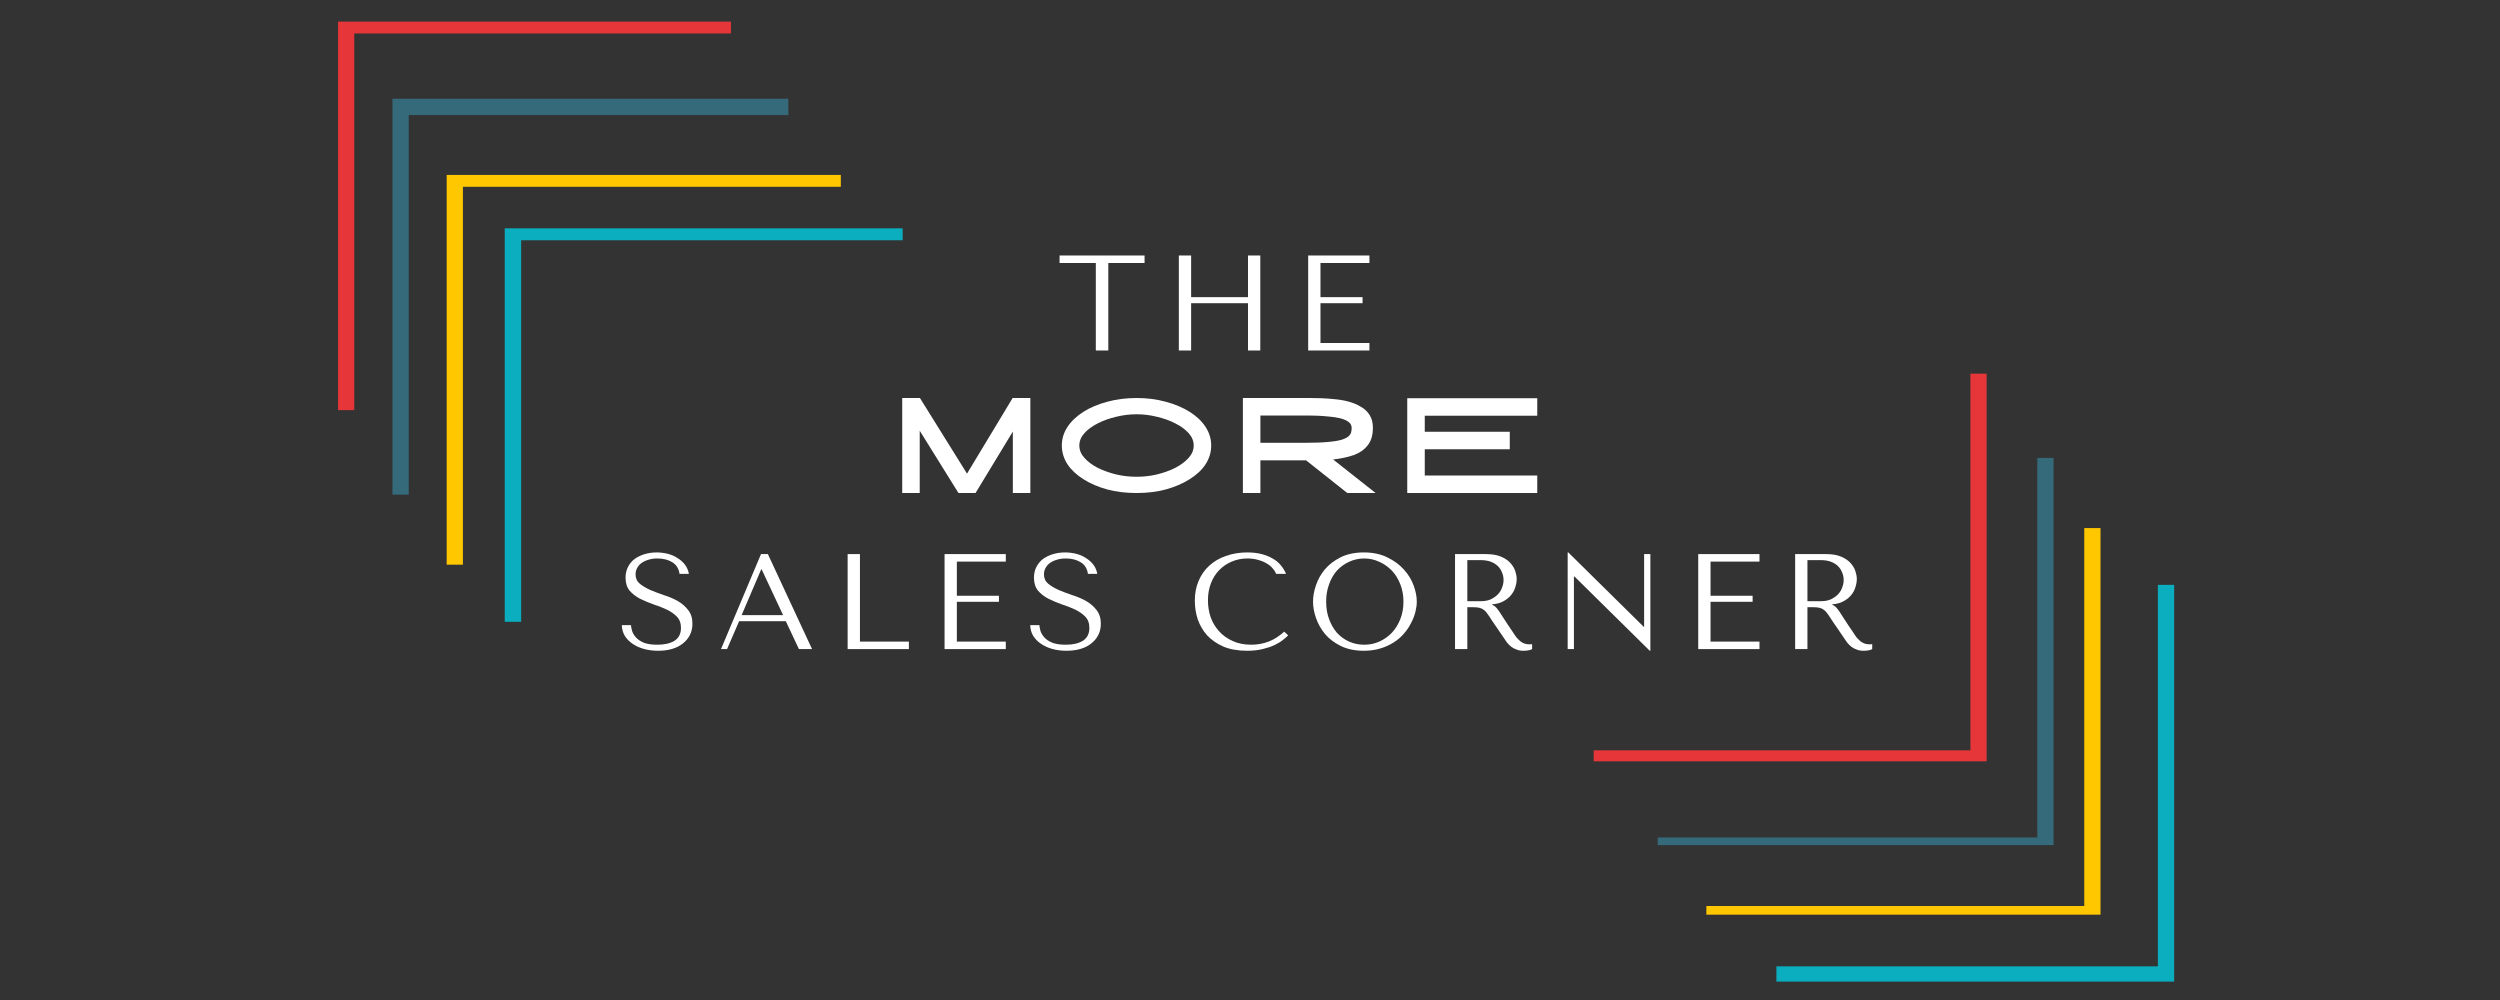 <svg xmlns="http://www.w3.org/2000/svg" xmlns:xlink="http://www.w3.org/1999/xlink" width="250" zoomAndPan="magnify" viewBox="0 0 187.5 75" height="100" preserveAspectRatio="xMidYMid meet" version="1.0"><rect x="0" y="0" width="187.5" height="75" fill="#333333" stroke="none"/><defs><g/><clipPath id="45ebf91ae9"><path d="M 25.355 1.621 L 55 1.621 L 55 31 L 25.355 31 Z M 25.355 1.621 " clip-rule="nonzero"/></clipPath><clipPath id="625a04374b"><path d="M 119 28 L 149 28 L 149 57.102 L 119 57.102 Z M 119 28 " clip-rule="nonzero"/></clipPath><clipPath id="32a70d59d4"><path d="M 37.855 17.125 L 68 17.125 L 68 47 L 37.855 47 Z M 37.855 17.125 " clip-rule="nonzero"/></clipPath><clipPath id="191539d93a"><path d="M 133 43 L 163.062 43 L 163.062 73.621 L 133 73.621 Z M 133 43 " clip-rule="nonzero"/></clipPath><clipPath id="40634840b2"><path d="M 33.5 13.121 L 64 13.121 L 64 43 L 33.5 43 Z M 33.5 13.121 " clip-rule="nonzero"/></clipPath><clipPath id="c1c57b8582"><path d="M 127 39 L 157.691 39 L 157.691 68.598 L 127 68.598 Z M 127 39 " clip-rule="nonzero"/></clipPath><clipPath id="457731f636"><path d="M 29.434 7.395 L 60 7.395 L 60 38 L 29.434 38 Z M 29.434 7.395 " clip-rule="nonzero"/></clipPath><clipPath id="414f119739"><path d="M 124 34 L 154.133 34 L 154.133 63.383 L 124 63.383 Z M 124 34 " clip-rule="nonzero"/></clipPath></defs><g clip-path="url(#45ebf91ae9)"><path fill="#e73639" d="M 26.57 30.758 L 25.355 30.758 L 25.355 1.289 L 54.82 1.289 L 54.82 2.508 L 26.57 2.508 Z M 26.57 30.758 " fill-opacity="1" fill-rule="nonzero"/></g><g clip-path="url(#625a04374b)"><path fill="#e73639" d="M 148.996 57.492 L 119.527 57.492 L 119.527 56.277 L 147.781 56.277 L 147.781 28.023 L 148.996 28.023 Z M 148.996 57.492 " fill-opacity="1" fill-rule="nonzero"/></g><g fill="#ffffff" fill-opacity="1"><g transform="translate(79.264, 26.287)"><g><path d="M 3.859 0 L 3.859 -6.562 L 6.578 -6.562 L 6.578 -7.125 L 0.203 -7.125 L 0.203 -6.562 L 2.922 -6.562 L 2.922 0 Z M 3.859 0 "/></g></g></g><g fill="#ffffff" fill-opacity="1"><g transform="translate(87.194, 26.287)"><g><path d="M 2.141 -3.547 L 6.406 -3.547 L 6.406 0 L 7.328 0 L 7.328 -7.125 L 6.406 -7.125 L 6.406 -4 L 2.141 -4 L 2.141 -7.125 L 1.219 -7.125 L 1.219 0 L 2.141 0 Z M 2.141 -3.547 "/></g></g></g><g fill="#ffffff" fill-opacity="1"><g transform="translate(96.895, 26.287)"><g><path d="M 1.219 -7.125 L 1.219 0 L 5.812 0 L 5.812 -0.562 L 2.141 -0.562 L 2.141 -3.547 L 5.297 -3.547 L 5.297 -4 L 2.141 -4 L 2.141 -6.562 L 5.812 -6.562 L 5.812 -7.125 Z M 1.219 -7.125 "/></g></g></g><g fill="#ffffff" fill-opacity="1"><g transform="translate(104.164, 26.287)"><g/></g></g><g fill="#ffffff" fill-opacity="1"><g transform="translate(67.057, 36.976)"><g><path d="M 8.891 -7.125 L 10.219 -7.125 L 10.219 0 L 8.906 0 L 8.906 -4.609 L 6.109 0 L 4.828 0 L 1.922 -4.672 L 1.922 0 L 0.609 0 L 0.609 -7.125 L 1.938 -7.125 L 5.469 -1.453 Z M 8.891 -7.125 "/></g></g></g><g fill="#ffffff" fill-opacity="1"><g transform="translate(79.028, 36.976)"><g><path d="M 6.219 -7.125 C 7 -7.125 7.727 -7.031 8.406 -6.844 C 9.082 -6.664 9.676 -6.414 10.188 -6.094 C 10.707 -5.77 11.109 -5.391 11.391 -4.953 C 11.672 -4.523 11.812 -4.062 11.812 -3.562 C 11.812 -3.062 11.672 -2.594 11.391 -2.156 C 11.109 -1.727 10.707 -1.352 10.188 -1.031 C 9.676 -0.707 9.082 -0.453 8.406 -0.266 C 7.727 -0.086 7 0 6.219 0 C 5.426 0 4.691 -0.086 4.016 -0.266 C 3.336 -0.453 2.742 -0.707 2.234 -1.031 C 1.723 -1.352 1.32 -1.727 1.031 -2.156 C 0.75 -2.594 0.609 -3.062 0.609 -3.562 C 0.609 -4.062 0.75 -4.523 1.031 -4.953 C 1.32 -5.391 1.723 -5.77 2.234 -6.094 C 2.742 -6.414 3.336 -6.664 4.016 -6.844 C 4.691 -7.031 5.426 -7.125 6.219 -7.125 Z M 6.219 -1.219 C 6.727 -1.219 7.234 -1.273 7.734 -1.391 C 8.242 -1.516 8.707 -1.68 9.125 -1.891 C 9.539 -2.109 9.875 -2.359 10.125 -2.641 C 10.375 -2.922 10.5 -3.227 10.5 -3.562 C 10.5 -3.895 10.375 -4.203 10.125 -4.484 C 9.875 -4.766 9.539 -5.008 9.125 -5.219 C 8.707 -5.438 8.242 -5.602 7.734 -5.719 C 7.234 -5.844 6.727 -5.906 6.219 -5.906 C 5.707 -5.906 5.195 -5.844 4.688 -5.719 C 4.188 -5.602 3.723 -5.438 3.297 -5.219 C 2.879 -5.008 2.547 -4.766 2.297 -4.484 C 2.047 -4.203 1.922 -3.895 1.922 -3.562 C 1.922 -3.227 2.047 -2.922 2.297 -2.641 C 2.547 -2.359 2.879 -2.109 3.297 -1.891 C 3.723 -1.68 4.188 -1.516 4.688 -1.391 C 5.195 -1.273 5.707 -1.219 6.219 -1.219 Z M 6.219 -1.219 "/></g></g></g><g fill="#ffffff" fill-opacity="1"><g transform="translate(92.608, 36.976)"><g><path d="M 10.359 -4.891 C 10.359 -4.336 10.227 -3.898 9.969 -3.578 C 9.719 -3.254 9.367 -3.008 8.922 -2.844 C 8.473 -2.688 7.957 -2.578 7.375 -2.516 L 10.562 0 L 8.438 0 L 5.344 -2.453 L 1.922 -2.453 L 1.922 0 L 0.609 0 L 0.609 -7.125 L 5.656 -7.125 C 5.906 -7.125 6.191 -7.117 6.516 -7.109 C 6.848 -7.098 7.191 -7.07 7.547 -7.031 C 7.898 -7 8.242 -6.938 8.578 -6.844 C 8.91 -6.75 9.211 -6.617 9.484 -6.453 C 9.754 -6.297 9.969 -6.086 10.125 -5.828 C 10.281 -5.578 10.359 -5.266 10.359 -4.891 Z M 5.234 -3.766 C 5.953 -3.766 6.535 -3.785 6.984 -3.828 C 7.441 -3.867 7.789 -3.926 8.031 -4 C 8.281 -4.082 8.453 -4.172 8.547 -4.266 C 8.648 -4.367 8.711 -4.473 8.734 -4.578 C 8.754 -4.68 8.766 -4.785 8.766 -4.891 C 8.766 -5.078 8.68 -5.227 8.516 -5.344 C 8.359 -5.457 8.148 -5.547 7.891 -5.609 C 7.629 -5.672 7.352 -5.711 7.062 -5.734 C 6.77 -5.766 6.488 -5.785 6.219 -5.797 C 5.957 -5.805 5.734 -5.812 5.547 -5.812 L 1.922 -5.812 L 1.922 -3.766 Z M 5.234 -3.766 "/></g></g></g><g fill="#ffffff" fill-opacity="1"><g transform="translate(104.935, 36.976)"><g><path d="M 0.609 0 L 0.609 -7.109 L 10.359 -7.109 L 10.359 -5.797 L 1.922 -5.797 L 1.922 -4.594 L 8.297 -4.594 L 8.297 -3.281 L 1.922 -3.281 L 1.922 -1.312 L 10.359 -1.312 L 10.359 0 Z M 0.609 0 "/></g></g></g><g fill="#ffffff" fill-opacity="1"><g transform="translate(117.064, 36.976)"><g/></g></g><g fill="#ffffff" fill-opacity="1"><g transform="translate(46.261, 48.682)"><g><path d="M 0.375 -1.797 C 0.383 -1.504 0.457 -1.238 0.594 -1 C 0.738 -0.77 0.93 -0.57 1.172 -0.406 C 1.41 -0.238 1.691 -0.109 2.016 -0.016 C 2.348 0.078 2.707 0.125 3.094 0.125 C 3.488 0.125 3.844 0.078 4.156 -0.016 C 4.469 -0.109 4.734 -0.242 4.953 -0.422 C 5.18 -0.598 5.359 -0.812 5.484 -1.062 C 5.609 -1.312 5.672 -1.594 5.672 -1.906 C 5.672 -2.32 5.562 -2.664 5.344 -2.938 C 5.133 -3.207 4.875 -3.43 4.562 -3.609 C 4.25 -3.785 3.906 -3.93 3.531 -4.047 C 3.164 -4.172 2.82 -4.301 2.5 -4.438 C 2.188 -4.582 1.926 -4.738 1.719 -4.906 C 1.508 -5.082 1.406 -5.316 1.406 -5.609 C 1.406 -5.773 1.441 -5.926 1.516 -6.062 C 1.586 -6.207 1.691 -6.332 1.828 -6.438 C 1.961 -6.539 2.129 -6.625 2.328 -6.688 C 2.535 -6.758 2.773 -6.797 3.047 -6.797 C 3.484 -6.797 3.852 -6.703 4.156 -6.516 C 4.469 -6.328 4.648 -6.035 4.703 -5.641 L 5.406 -5.641 C 5.363 -5.891 5.27 -6.113 5.125 -6.312 C 4.977 -6.508 4.797 -6.676 4.578 -6.812 C 4.367 -6.957 4.125 -7.066 3.844 -7.141 C 3.57 -7.211 3.285 -7.25 2.984 -7.25 C 2.672 -7.25 2.375 -7.207 2.094 -7.125 C 1.812 -7.039 1.562 -6.922 1.344 -6.766 C 1.133 -6.609 0.969 -6.41 0.844 -6.172 C 0.719 -5.93 0.656 -5.66 0.656 -5.359 C 0.656 -4.961 0.754 -4.641 0.953 -4.391 C 1.16 -4.148 1.422 -3.945 1.734 -3.781 C 2.047 -3.625 2.379 -3.484 2.734 -3.359 C 3.098 -3.242 3.43 -3.113 3.734 -2.969 C 4.047 -2.82 4.301 -2.645 4.5 -2.438 C 4.707 -2.227 4.812 -1.945 4.812 -1.594 C 4.812 -1.156 4.648 -0.832 4.328 -0.625 C 4.004 -0.426 3.578 -0.328 3.047 -0.328 C 2.617 -0.328 2.273 -0.379 2.016 -0.484 C 1.754 -0.598 1.555 -0.734 1.422 -0.891 C 1.285 -1.047 1.191 -1.207 1.141 -1.375 C 1.098 -1.539 1.07 -1.68 1.062 -1.797 Z M 0.375 -1.797 "/></g></g></g><g fill="#ffffff" fill-opacity="1"><g transform="translate(53.763, 48.682)"><g><path d="M 5.172 -2.094 L 6.156 0 L 7.141 0 L 3.828 -7.125 L 3.312 -7.125 L 0.312 0 L 0.766 0 L 1.672 -2.094 Z M 4.969 -2.547 L 1.859 -2.547 L 3.328 -5.984 L 3.359 -5.984 Z M 4.969 -2.547 "/></g></g></g><g fill="#ffffff" fill-opacity="1"><g transform="translate(62.354, 48.682)"><g><path d="M 1.219 0 L 1.219 -7.125 L 2.141 -7.125 L 2.141 -0.562 L 5.812 -0.562 L 5.812 0 Z M 1.219 0 "/></g></g></g><g fill="#ffffff" fill-opacity="1"><g transform="translate(69.623, 48.682)"><g><path d="M 1.219 -7.125 L 1.219 0 L 5.812 0 L 5.812 -0.562 L 2.141 -0.562 L 2.141 -3.547 L 5.297 -3.547 L 5.297 -4 L 2.141 -4 L 2.141 -6.562 L 5.812 -6.562 L 5.812 -7.125 Z M 1.219 -7.125 "/></g></g></g><g fill="#ffffff" fill-opacity="1"><g transform="translate(76.891, 48.682)"><g><path d="M 0.375 -1.797 C 0.383 -1.504 0.457 -1.238 0.594 -1 C 0.738 -0.77 0.93 -0.57 1.172 -0.406 C 1.41 -0.238 1.691 -0.109 2.016 -0.016 C 2.348 0.078 2.707 0.125 3.094 0.125 C 3.488 0.125 3.844 0.078 4.156 -0.016 C 4.469 -0.109 4.734 -0.242 4.953 -0.422 C 5.18 -0.598 5.359 -0.812 5.484 -1.062 C 5.609 -1.312 5.672 -1.594 5.672 -1.906 C 5.672 -2.32 5.562 -2.664 5.344 -2.938 C 5.133 -3.207 4.875 -3.43 4.562 -3.609 C 4.25 -3.785 3.906 -3.93 3.531 -4.047 C 3.164 -4.172 2.82 -4.301 2.5 -4.438 C 2.188 -4.582 1.926 -4.738 1.719 -4.906 C 1.508 -5.082 1.406 -5.316 1.406 -5.609 C 1.406 -5.773 1.441 -5.926 1.516 -6.062 C 1.586 -6.207 1.691 -6.332 1.828 -6.438 C 1.961 -6.539 2.129 -6.625 2.328 -6.688 C 2.535 -6.758 2.773 -6.797 3.047 -6.797 C 3.484 -6.797 3.852 -6.703 4.156 -6.516 C 4.469 -6.328 4.648 -6.035 4.703 -5.641 L 5.406 -5.641 C 5.363 -5.891 5.27 -6.113 5.125 -6.312 C 4.977 -6.508 4.797 -6.676 4.578 -6.812 C 4.367 -6.957 4.125 -7.066 3.844 -7.141 C 3.57 -7.211 3.285 -7.25 2.984 -7.25 C 2.672 -7.25 2.375 -7.207 2.094 -7.125 C 1.812 -7.039 1.562 -6.922 1.344 -6.766 C 1.133 -6.609 0.969 -6.41 0.844 -6.172 C 0.719 -5.93 0.656 -5.66 0.656 -5.359 C 0.656 -4.961 0.754 -4.641 0.953 -4.391 C 1.16 -4.148 1.422 -3.945 1.734 -3.781 C 2.047 -3.625 2.379 -3.484 2.734 -3.359 C 3.098 -3.242 3.43 -3.113 3.734 -2.969 C 4.047 -2.82 4.301 -2.645 4.5 -2.438 C 4.707 -2.227 4.812 -1.945 4.812 -1.594 C 4.812 -1.156 4.648 -0.832 4.328 -0.625 C 4.004 -0.426 3.578 -0.328 3.047 -0.328 C 2.617 -0.328 2.273 -0.379 2.016 -0.484 C 1.754 -0.598 1.555 -0.734 1.422 -0.891 C 1.285 -1.047 1.191 -1.207 1.141 -1.375 C 1.098 -1.539 1.07 -1.68 1.062 -1.797 Z M 0.375 -1.797 "/></g></g></g><g fill="#ffffff" fill-opacity="1"><g transform="translate(84.393, 48.682)"><g/></g></g><g fill="#ffffff" fill-opacity="1"><g transform="translate(89.096, 48.682)"><g><path d="M 7.219 -1.312 C 6.52 -0.656 5.695 -0.328 4.75 -0.328 C 4.219 -0.328 3.75 -0.422 3.344 -0.609 C 2.938 -0.797 2.598 -1.039 2.328 -1.344 C 2.055 -1.645 1.848 -1.992 1.703 -2.391 C 1.566 -2.797 1.5 -3.219 1.5 -3.656 C 1.5 -4.113 1.57 -4.535 1.719 -4.922 C 1.863 -5.305 2.066 -5.633 2.328 -5.906 C 2.598 -6.188 2.914 -6.406 3.281 -6.562 C 3.645 -6.719 4.039 -6.797 4.469 -6.797 C 4.758 -6.797 5.023 -6.758 5.266 -6.688 C 5.504 -6.625 5.719 -6.535 5.906 -6.422 C 6.094 -6.316 6.242 -6.191 6.359 -6.047 C 6.484 -5.91 6.566 -5.773 6.609 -5.641 L 7.359 -5.641 C 7.266 -5.867 7.133 -6.082 6.969 -6.281 C 6.812 -6.477 6.613 -6.645 6.375 -6.781 C 6.133 -6.926 5.852 -7.039 5.531 -7.125 C 5.219 -7.207 4.859 -7.25 4.453 -7.25 C 3.867 -7.25 3.332 -7.16 2.844 -6.984 C 2.352 -6.816 1.938 -6.57 1.594 -6.25 C 1.25 -5.938 0.984 -5.555 0.797 -5.109 C 0.609 -4.672 0.516 -4.176 0.516 -3.625 C 0.516 -3.156 0.586 -2.691 0.734 -2.234 C 0.891 -1.785 1.125 -1.383 1.438 -1.031 C 1.758 -0.688 2.164 -0.406 2.656 -0.188 C 3.156 0.02 3.75 0.125 4.438 0.125 C 4.875 0.125 5.258 0.082 5.594 0 C 5.938 -0.082 6.234 -0.18 6.484 -0.297 C 6.742 -0.422 6.957 -0.551 7.125 -0.688 C 7.301 -0.82 7.43 -0.938 7.516 -1.031 Z M 7.219 -1.312 "/></g></g></g><g fill="#ffffff" fill-opacity="1"><g transform="translate(97.962, 48.682)"><g><path d="M 0.516 -3.562 C 0.516 -3.176 0.586 -2.77 0.734 -2.344 C 0.879 -1.914 1.102 -1.516 1.406 -1.141 C 1.719 -0.773 2.113 -0.473 2.594 -0.234 C 3.082 0.004 3.66 0.125 4.328 0.125 C 4.785 0.125 5.195 0.066 5.562 -0.047 C 5.938 -0.16 6.27 -0.312 6.562 -0.5 C 6.863 -0.688 7.117 -0.906 7.328 -1.156 C 7.547 -1.406 7.723 -1.664 7.859 -1.938 C 8.004 -2.207 8.113 -2.484 8.188 -2.766 C 8.258 -3.047 8.297 -3.312 8.297 -3.562 C 8.297 -3.938 8.219 -4.336 8.062 -4.766 C 7.906 -5.203 7.66 -5.602 7.328 -5.969 C 7.004 -6.332 6.594 -6.633 6.094 -6.875 C 5.594 -7.125 5.004 -7.25 4.328 -7.25 C 3.66 -7.25 3.082 -7.129 2.594 -6.891 C 2.113 -6.648 1.719 -6.348 1.406 -5.984 C 1.102 -5.617 0.879 -5.219 0.734 -4.781 C 0.586 -4.352 0.516 -3.945 0.516 -3.562 Z M 1.5 -3.562 C 1.5 -4.031 1.57 -4.461 1.719 -4.859 C 1.863 -5.266 2.062 -5.609 2.312 -5.891 C 2.57 -6.172 2.875 -6.391 3.219 -6.547 C 3.57 -6.711 3.953 -6.797 4.359 -6.797 C 4.754 -6.797 5.129 -6.711 5.484 -6.547 C 5.836 -6.391 6.148 -6.172 6.422 -5.891 C 6.691 -5.609 6.906 -5.266 7.062 -4.859 C 7.219 -4.461 7.297 -4.031 7.297 -3.562 C 7.297 -3.082 7.219 -2.645 7.062 -2.25 C 6.906 -1.852 6.691 -1.508 6.422 -1.219 C 6.148 -0.938 5.836 -0.719 5.484 -0.562 C 5.129 -0.406 4.754 -0.328 4.359 -0.328 C 3.953 -0.328 3.57 -0.406 3.219 -0.562 C 2.875 -0.719 2.57 -0.938 2.312 -1.219 C 2.062 -1.508 1.863 -1.852 1.719 -2.25 C 1.57 -2.645 1.5 -3.082 1.5 -3.562 Z M 1.5 -3.562 "/></g></g></g><g fill="#ffffff" fill-opacity="1"><g transform="translate(107.908, 48.682)"><g><path d="M 1.219 -7.125 L 1.219 0 L 2.141 0 L 2.141 -3.141 L 2.594 -3.141 C 2.781 -3.141 2.938 -3.125 3.062 -3.094 C 3.188 -3.062 3.301 -3.004 3.406 -2.922 C 3.508 -2.836 3.602 -2.727 3.688 -2.594 C 3.781 -2.469 3.883 -2.312 4 -2.125 L 4.812 -0.938 C 4.914 -0.781 5.016 -0.633 5.109 -0.5 C 5.211 -0.375 5.32 -0.266 5.438 -0.172 C 5.551 -0.086 5.68 -0.02 5.828 0.031 C 5.973 0.094 6.145 0.125 6.344 0.125 C 6.5 0.125 6.625 0.113 6.719 0.094 C 6.812 0.082 6.906 0.051 7 0 L 7 -0.375 C 6.969 -0.363 6.93 -0.359 6.891 -0.359 C 6.859 -0.359 6.828 -0.359 6.797 -0.359 C 6.648 -0.359 6.52 -0.379 6.406 -0.422 C 6.301 -0.461 6.203 -0.52 6.109 -0.594 C 6.016 -0.676 5.922 -0.77 5.828 -0.875 C 5.742 -0.988 5.656 -1.117 5.562 -1.266 C 5.281 -1.672 5.062 -2 4.906 -2.25 C 4.75 -2.5 4.625 -2.691 4.531 -2.828 C 4.438 -2.961 4.359 -3.062 4.297 -3.125 C 4.242 -3.188 4.176 -3.238 4.094 -3.281 L 4 -3.328 L 4 -3.359 C 4.32 -3.379 4.598 -3.453 4.828 -3.578 C 5.066 -3.703 5.258 -3.852 5.406 -4.031 C 5.562 -4.219 5.672 -4.414 5.734 -4.625 C 5.805 -4.844 5.844 -5.055 5.844 -5.266 C 5.844 -5.441 5.805 -5.641 5.734 -5.859 C 5.66 -6.078 5.535 -6.281 5.359 -6.469 C 5.191 -6.656 4.957 -6.812 4.656 -6.938 C 4.363 -7.062 3.988 -7.125 3.531 -7.125 Z M 2.141 -6.672 L 3.172 -6.672 C 3.43 -6.672 3.664 -6.633 3.875 -6.562 C 4.082 -6.488 4.258 -6.383 4.406 -6.25 C 4.551 -6.113 4.66 -5.953 4.734 -5.766 C 4.816 -5.586 4.859 -5.391 4.859 -5.172 C 4.859 -4.992 4.82 -4.812 4.75 -4.625 C 4.688 -4.438 4.582 -4.266 4.438 -4.109 C 4.289 -3.961 4.113 -3.836 3.906 -3.734 C 3.695 -3.641 3.457 -3.594 3.188 -3.594 L 2.141 -3.594 Z M 2.141 -6.672 "/></g></g></g><g fill="#ffffff" fill-opacity="1"><g transform="translate(116.356, 48.682)"><g><path d="M 6.953 -7.125 L 6.953 -1.672 L 6.922 -1.672 L 1.266 -7.25 L 1.219 -7.25 L 1.219 0 L 1.688 0 L 1.688 -5.438 L 1.734 -5.438 L 7.375 0.125 L 7.422 0.125 L 7.422 -7.125 Z M 6.953 -7.125 "/></g></g></g><g fill="#ffffff" fill-opacity="1"><g transform="translate(126.149, 48.682)"><g><path d="M 1.219 -7.125 L 1.219 0 L 5.812 0 L 5.812 -0.562 L 2.141 -0.562 L 2.141 -3.547 L 5.297 -3.547 L 5.297 -4 L 2.141 -4 L 2.141 -6.562 L 5.812 -6.562 L 5.812 -7.125 Z M 1.219 -7.125 "/></g></g></g><g fill="#ffffff" fill-opacity="1"><g transform="translate(133.417, 48.682)"><g><path d="M 1.219 -7.125 L 1.219 0 L 2.141 0 L 2.141 -3.141 L 2.594 -3.141 C 2.781 -3.141 2.938 -3.125 3.062 -3.094 C 3.188 -3.062 3.301 -3.004 3.406 -2.922 C 3.508 -2.836 3.602 -2.727 3.688 -2.594 C 3.781 -2.469 3.883 -2.312 4 -2.125 L 4.812 -0.938 C 4.914 -0.781 5.016 -0.633 5.109 -0.5 C 5.211 -0.375 5.32 -0.266 5.438 -0.172 C 5.551 -0.086 5.68 -0.02 5.828 0.031 C 5.973 0.094 6.145 0.125 6.344 0.125 C 6.5 0.125 6.625 0.113 6.719 0.094 C 6.812 0.082 6.906 0.051 7 0 L 7 -0.375 C 6.969 -0.363 6.93 -0.359 6.891 -0.359 C 6.859 -0.359 6.828 -0.359 6.797 -0.359 C 6.648 -0.359 6.52 -0.379 6.406 -0.422 C 6.301 -0.461 6.203 -0.52 6.109 -0.594 C 6.016 -0.676 5.922 -0.77 5.828 -0.875 C 5.742 -0.988 5.656 -1.117 5.562 -1.266 C 5.281 -1.672 5.062 -2 4.906 -2.25 C 4.75 -2.5 4.625 -2.691 4.531 -2.828 C 4.438 -2.961 4.359 -3.062 4.297 -3.125 C 4.242 -3.188 4.176 -3.238 4.094 -3.281 L 4 -3.328 L 4 -3.359 C 4.32 -3.379 4.598 -3.453 4.828 -3.578 C 5.066 -3.703 5.258 -3.852 5.406 -4.031 C 5.562 -4.219 5.672 -4.414 5.734 -4.625 C 5.805 -4.844 5.844 -5.055 5.844 -5.266 C 5.844 -5.441 5.805 -5.641 5.734 -5.859 C 5.66 -6.078 5.535 -6.281 5.359 -6.469 C 5.191 -6.656 4.957 -6.812 4.656 -6.938 C 4.363 -7.062 3.988 -7.125 3.531 -7.125 Z M 2.141 -6.672 L 3.172 -6.672 C 3.43 -6.672 3.664 -6.633 3.875 -6.562 C 4.082 -6.488 4.258 -6.383 4.406 -6.25 C 4.551 -6.113 4.66 -5.953 4.734 -5.766 C 4.816 -5.586 4.859 -5.391 4.859 -5.172 C 4.859 -4.992 4.82 -4.812 4.75 -4.625 C 4.688 -4.438 4.582 -4.266 4.438 -4.109 C 4.289 -3.961 4.113 -3.836 3.906 -3.734 C 3.695 -3.641 3.457 -3.594 3.188 -3.594 L 2.141 -3.594 Z M 2.141 -6.672 "/></g></g></g><g clip-path="url(#32a70d59d4)"><path fill="#0aaebf" d="M 39.086 46.633 L 37.855 46.633 L 37.855 16.789 L 67.699 16.789 L 67.699 18.02 L 39.086 18.02 Z M 39.086 46.633 " fill-opacity="1" fill-rule="nonzero"/></g><g clip-path="url(#191539d93a)"><path fill="#0aaebf" d="M 163.07 73.707 L 133.23 73.707 L 133.23 72.477 L 161.84 72.477 L 161.84 43.863 L 163.07 43.863 Z M 163.07 73.707 " fill-opacity="1" fill-rule="nonzero"/></g><g clip-path="url(#40634840b2)"><path fill="#fec700" d="M 34.719 42.352 L 33.5 42.352 L 33.5 12.789 L 63.062 12.789 L 63.062 14.008 L 34.719 14.008 Z M 34.719 42.352 " fill-opacity="1" fill-rule="nonzero"/></g><g clip-path="url(#c1c57b8582)"><path fill="#fec700" d="M 157.539 69.168 L 127.977 69.168 L 127.977 67.949 L 156.32 67.949 L 156.32 39.605 L 157.539 39.605 Z M 157.539 69.168 " fill-opacity="1" fill-rule="nonzero"/></g><g clip-path="url(#457731f636)"><path fill="#356a7a" d="M 30.656 37.098 L 29.434 37.098 L 29.434 7.406 L 59.125 7.406 L 59.125 8.629 L 30.656 8.629 Z M 30.656 37.098 " fill-opacity="1" fill-rule="nonzero"/></g><g clip-path="url(#414f119739)"><path fill="#356a7a" d="M 154.02 64.035 L 124.328 64.035 L 124.328 62.809 L 152.797 62.809 L 152.797 34.344 L 154.02 34.344 Z M 154.02 64.035 " fill-opacity="1" fill-rule="nonzero"/></g></svg>